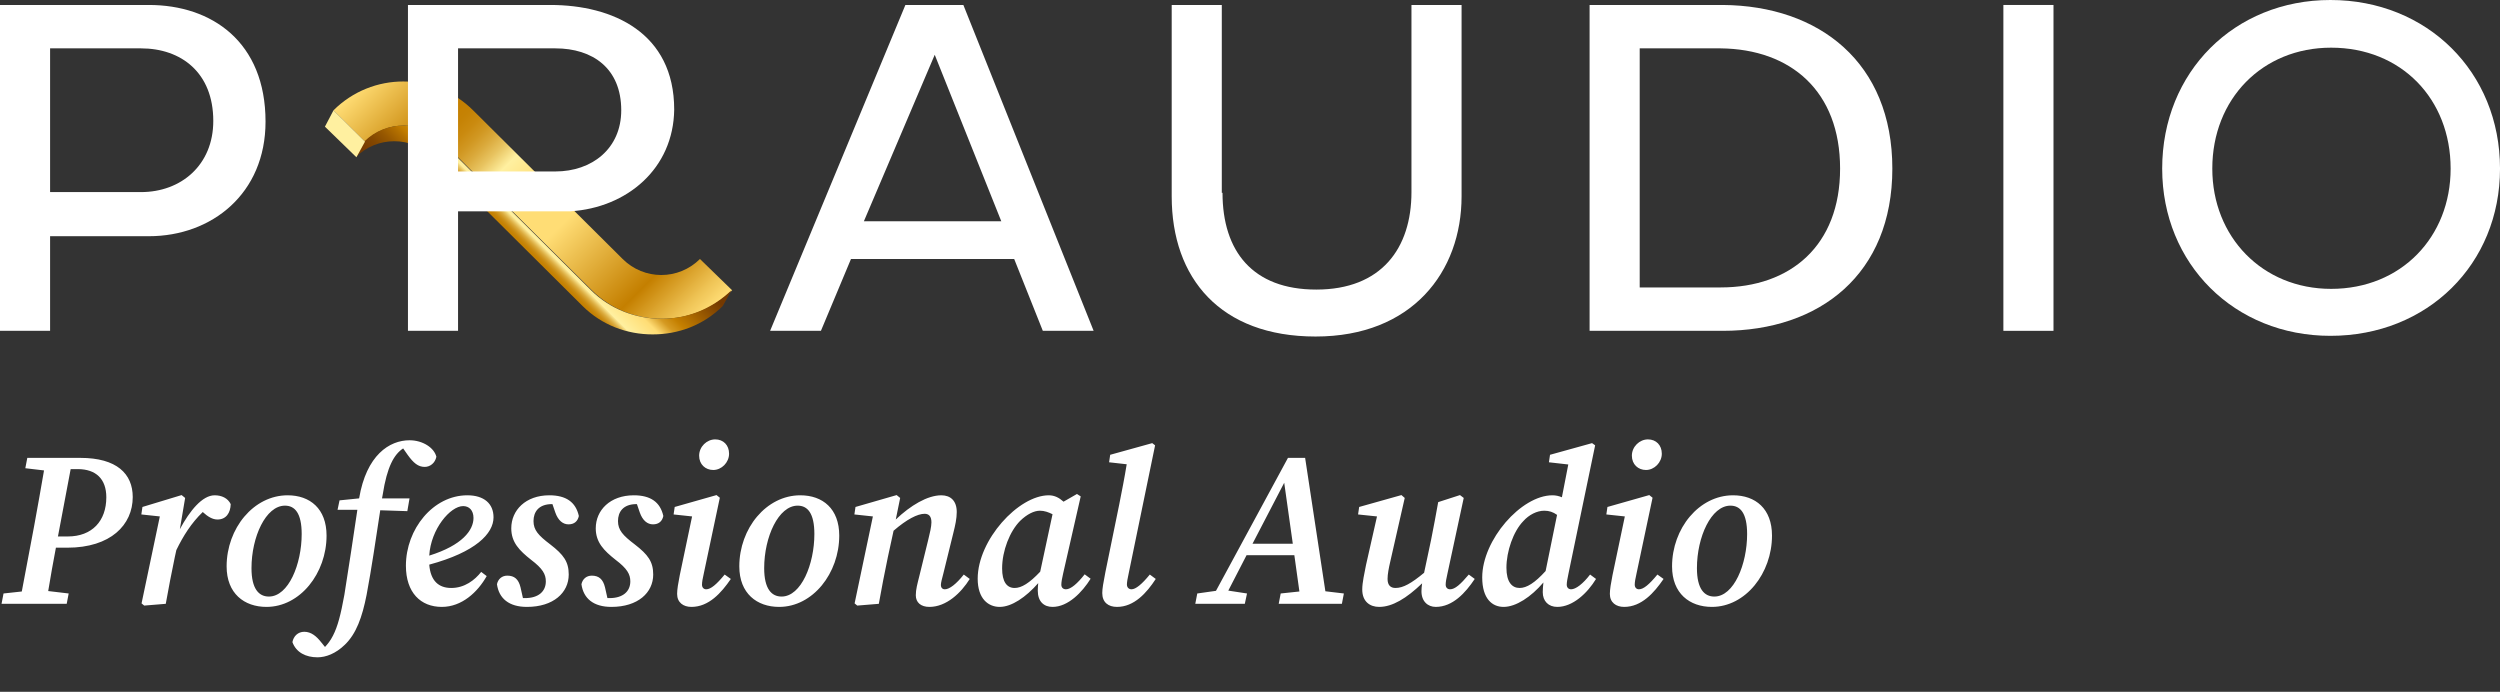 <svg xmlns="http://www.w3.org/2000/svg" width="159" height="44" viewBox="0 0 159 44" fill="none"><rect x="0" y="0" width="159" height="44" fill="#333333" stroke="none"/><g clip-path="url(#clip0)"><path d="M44.517 16.472C43.151 17.83 40.966 17.83 39.601 16.472L30.087 7.015C27.629 4.571 23.669 4.571 21.21 7.015L23.213 9.006C24.579 7.648 26.764 7.648 28.13 9.006L37.643 18.463C38.872 19.685 40.465 20.273 42.104 20.273C43.697 20.273 45.336 19.685 46.565 18.463L44.517 16.472Z" fill="url(#paint0_linear)"/><path d="M42.056 20.273C40.463 20.273 38.825 19.685 37.595 18.463L28.082 9.005C26.716 7.648 24.531 7.648 23.165 9.005L22.619 10.001C23.985 8.643 26.17 8.643 27.535 10.001L37.049 19.459C38.278 20.68 39.871 21.268 41.51 21.268C43.149 21.268 44.742 20.68 45.971 19.459L46.517 18.463C45.243 19.685 43.65 20.273 42.056 20.273Z" fill="url(#paint1_linear)"/><path d="M21.211 7.015L20.665 8.056L22.668 10.002L23.214 9.006L21.211 7.015Z" fill="url(#paint2_linear)"/><path d="M36.279 13.439H29.132V21.041H25.946V0.316H35.004C38.965 0.316 42.879 2.081 42.879 6.968C42.834 10.724 39.875 13.213 36.279 13.439ZM29.132 3.076V10.905H35.323C37.645 10.905 39.511 9.457 39.511 7.013C39.511 4.344 37.69 3.076 35.323 3.076H29.132V3.076Z" fill="white"/><path d="M57.583 0.316H61.27L69.555 21.041H66.323L64.502 16.471H54.123L52.211 21.041H48.979L57.583 0.316ZM54.943 14.072H63.682L59.449 3.484L54.943 14.072Z" fill="white"/><path d="M77.752 12.262C77.752 15.973 79.664 18.417 83.715 18.417C87.857 18.417 89.769 15.792 89.769 12.217V0.316H92.956V12.489C92.956 17.285 89.815 21.403 83.669 21.403C77.615 21.403 74.52 17.693 74.52 12.489V0.316H77.706V12.262H77.752Z" fill="white"/><path d="M101.098 0.316H109.565C115.71 0.361 120.353 3.982 120.353 10.724C120.353 17.421 115.756 21.041 109.565 21.041H101.098V0.316ZM104.285 3.076V18.281H109.428C113.889 18.281 117.03 15.611 117.03 10.724C117.03 5.792 113.889 3.122 109.428 3.076H104.285V3.076Z" fill="white"/><path d="M127.415 0.316H130.602V21.041H127.415V0.316Z" fill="white"/><path d="M148.213 0C154.358 0 159.001 4.57 159.001 10.725C159.001 16.788 154.404 21.359 148.213 21.359C142.113 21.359 137.515 16.788 137.515 10.725C137.515 4.57 142.113 0 148.213 0ZM148.258 18.372C152.719 18.372 155.86 15.069 155.86 10.725C155.86 6.29 152.719 3.032 148.258 3.032C143.888 3.032 140.702 6.29 140.702 10.725C140.702 15.069 143.888 18.372 148.258 18.372Z" fill="white"/><path d="M0 0.316H9.468C13.474 0.316 16.888 2.669 16.888 7.737C16.888 12.308 13.474 15.023 9.468 15.023H3.186V21.041H0V0.316ZM3.186 3.076V12.217H8.968C11.517 12.217 13.565 10.498 13.565 7.692C13.565 4.615 11.517 3.076 8.968 3.076H3.186V3.076Z" fill="white"/><path d="M1.61 29.779L2.8 29.919C2.59 31.095 2.394 32.285 2.17 33.461L1.386 37.619L0.224 37.745L0.098 38.403H4.242L4.368 37.745L3.066 37.591C3.22 36.681 3.374 35.757 3.556 34.833H4.284C7.042 34.833 8.442 33.377 8.442 31.613C8.442 30.129 7.42 29.121 5.11 29.121H1.736L1.61 29.779ZM3.696 34.063L4.494 29.835H4.942C6.104 29.835 6.762 30.465 6.762 31.627C6.762 33.139 5.852 34.119 4.312 34.119H3.682C3.682 34.105 3.696 34.077 3.696 34.063ZM9.003 38.375L9.171 38.515L10.543 38.403C10.725 37.395 10.907 36.429 11.117 35.435L11.215 34.987C11.649 34.091 12.167 33.265 12.895 32.565C13.217 32.859 13.511 33.041 13.833 33.041C14.379 33.041 14.659 32.621 14.673 32.061C14.491 31.683 14.099 31.501 13.651 31.501C12.867 31.501 12.069 32.481 11.439 33.657L11.775 31.669L11.551 31.487L9.059 32.243L8.989 32.719L10.165 32.845L9.003 38.375ZM16.947 38.599C19.089 38.599 20.769 36.457 20.769 34.063C20.769 32.355 19.719 31.501 18.291 31.501C16.135 31.501 14.413 33.601 14.413 36.023C14.413 37.745 15.533 38.599 16.947 38.599ZM17.101 37.941C16.471 37.941 15.995 37.465 15.995 36.135C15.995 34.147 16.905 32.159 18.123 32.159C18.753 32.159 19.187 32.635 19.187 33.965C19.187 35.883 18.347 37.941 17.101 37.941ZM26.046 28.001C24.772 28.001 23.302 28.939 22.84 31.697L21.594 31.823L21.468 32.425H22.728C22.448 34.287 22.196 36.023 21.902 37.829C21.678 39.061 21.482 39.845 21.174 40.433C21.02 40.741 20.838 40.965 20.67 41.147L20.432 40.853C20.124 40.461 19.788 40.181 19.354 40.181C18.948 40.181 18.668 40.461 18.598 40.839C18.836 41.497 19.452 41.805 20.194 41.805C20.726 41.805 21.356 41.567 21.93 41.007C22.658 40.307 23.036 39.257 23.316 37.829C23.638 36.121 23.904 34.273 24.184 32.453L25.906 32.509L26.046 31.697H24.296C24.31 31.627 24.324 31.543 24.338 31.473C24.618 29.667 25.066 28.897 25.64 28.519L25.934 28.939C26.298 29.443 26.592 29.695 27.012 29.695C27.348 29.695 27.67 29.457 27.754 29.051C27.614 28.477 26.886 28.001 26.046 28.001ZM29.456 32.187C29.834 32.187 30.114 32.453 30.114 32.943C30.114 33.713 29.414 34.679 27.3 35.337C27.398 33.643 28.644 32.187 29.456 32.187ZM28.098 38.599C29.372 38.599 30.38 37.661 30.954 36.639L30.604 36.373C30.198 36.891 29.554 37.395 28.7 37.395C27.902 37.395 27.384 36.947 27.3 35.911C30.254 35.113 31.388 33.937 31.388 32.901C31.388 32.033 30.786 31.501 29.722 31.501C27.552 31.501 25.816 33.643 25.816 35.981C25.816 37.689 26.754 38.599 28.098 38.599ZM36.171 36.541C36.171 35.729 35.849 35.281 34.995 34.623C34.239 34.049 33.931 33.713 33.931 33.139C33.931 32.565 34.253 32.061 35.107 32.061H35.135L35.317 32.593C35.499 33.111 35.807 33.349 36.157 33.349C36.521 33.349 36.745 33.153 36.815 32.817C36.619 31.935 36.003 31.501 34.939 31.501C33.427 31.501 32.517 32.453 32.517 33.601C32.517 34.497 33.035 35.015 33.777 35.603C34.519 36.163 34.715 36.527 34.715 36.975C34.715 37.619 34.239 38.039 33.399 38.039C33.343 38.039 33.301 38.039 33.259 38.039L33.105 37.353C32.979 36.835 32.713 36.611 32.265 36.611C31.929 36.611 31.677 36.821 31.607 37.157C31.733 38.067 32.377 38.599 33.511 38.599C35.205 38.599 36.171 37.689 36.171 36.541ZM41.544 36.541C41.544 35.729 41.222 35.281 40.368 34.623C39.612 34.049 39.304 33.713 39.304 33.139C39.304 32.565 39.626 32.061 40.48 32.061H40.508L40.69 32.593C40.872 33.111 41.18 33.349 41.53 33.349C41.894 33.349 42.118 33.153 42.188 32.817C41.992 31.935 41.376 31.501 40.312 31.501C38.8 31.501 37.89 32.453 37.89 33.601C37.89 34.497 38.408 35.015 39.15 35.603C39.892 36.163 40.088 36.527 40.088 36.975C40.088 37.619 39.612 38.039 38.772 38.039C38.716 38.039 38.674 38.039 38.632 38.039L38.478 37.353C38.352 36.835 38.086 36.611 37.638 36.611C37.302 36.611 37.05 36.821 36.98 37.157C37.106 38.067 37.75 38.599 38.884 38.599C40.578 38.599 41.544 37.689 41.544 36.541ZM43.065 37.773C43.065 38.319 43.457 38.599 43.975 38.599C45.081 38.599 45.879 37.703 46.481 36.821L46.089 36.541C45.571 37.171 45.207 37.479 44.913 37.479C44.773 37.479 44.647 37.381 44.647 37.185C44.647 37.031 44.689 36.779 44.759 36.485L45.781 31.655L45.571 31.487L42.911 32.243L42.841 32.719L44.017 32.845L43.233 36.583C43.135 37.073 43.065 37.493 43.065 37.773ZM45.361 29.891C45.893 29.891 46.369 29.415 46.369 28.855C46.369 28.309 46.005 27.945 45.487 27.945C44.955 27.945 44.465 28.407 44.465 28.981C44.465 29.541 44.871 29.891 45.361 29.891ZM49.554 38.599C51.696 38.599 53.376 36.457 53.376 34.063C53.376 32.355 52.326 31.501 50.898 31.501C48.742 31.501 47.02 33.601 47.02 36.023C47.02 37.745 48.14 38.599 49.554 38.599ZM49.708 37.941C49.078 37.941 48.602 37.465 48.602 36.135C48.602 34.147 49.512 32.159 50.73 32.159C51.36 32.159 51.794 32.635 51.794 33.965C51.794 35.883 50.954 37.941 49.708 37.941ZM55.893 38.403C56.075 37.395 56.257 36.429 56.467 35.435L56.831 33.755C57.671 33.027 58.357 32.677 58.805 32.677C59.071 32.677 59.239 32.831 59.239 33.223C59.239 33.489 59.141 33.909 59.029 34.357L58.469 36.639C58.343 37.143 58.245 37.493 58.245 37.857C58.245 38.319 58.567 38.599 59.113 38.599C60.191 38.599 61.129 37.703 61.675 36.821L61.297 36.541C60.821 37.143 60.387 37.479 60.093 37.479C59.939 37.479 59.841 37.381 59.841 37.199C59.841 37.059 59.911 36.807 59.995 36.485L60.639 33.867C60.751 33.419 60.849 32.985 60.849 32.565C60.849 31.851 60.457 31.501 59.869 31.501C58.987 31.501 57.909 32.145 56.971 33.041L57.251 31.669L57.027 31.487L54.409 32.243L54.339 32.719L55.515 32.845L54.353 38.375L54.521 38.515L55.893 38.403ZM63.735 36.149C63.735 35.029 64.225 33.783 64.883 33.125C65.317 32.705 65.765 32.481 66.143 32.481C66.423 32.481 66.689 32.579 66.941 32.705L66.157 36.359C65.471 37.087 64.967 37.395 64.533 37.395C64.043 37.395 63.735 37.017 63.735 36.149ZM66.941 38.599C67.935 38.599 68.831 37.661 69.363 36.807L68.985 36.527C68.523 37.115 68.103 37.479 67.795 37.479C67.627 37.479 67.501 37.381 67.501 37.185C67.501 37.031 67.543 36.779 67.613 36.485L68.733 31.571L68.495 31.417L67.641 31.907C67.361 31.655 67.067 31.501 66.703 31.501C64.771 31.501 62.181 34.343 62.181 36.807C62.181 38.095 62.867 38.599 63.581 38.599C64.337 38.599 65.247 37.983 66.031 37.087C66.017 37.241 66.003 37.395 66.003 37.563C66.003 38.263 66.395 38.599 66.941 38.599ZM71.042 38.599C72.134 38.599 72.932 37.703 73.506 36.821L73.128 36.541C72.624 37.157 72.232 37.479 71.966 37.479C71.812 37.479 71.672 37.381 71.672 37.171C71.672 37.031 71.714 36.779 71.784 36.471L73.464 28.323L73.282 28.183L70.608 28.925L70.538 29.401L71.658 29.527C71.518 30.395 71.35 31.235 71.182 32.089L70.3 36.401C70.174 37.059 70.104 37.437 70.104 37.717C70.104 38.305 70.482 38.599 71.042 38.599ZM76.02 38.403H79.17L79.31 37.745L78.12 37.563L79.282 35.309H82.32L82.642 37.619L81.452 37.745L81.326 38.403H85.344L85.47 37.745L84.294 37.605L83.006 29.121H81.914L77.336 37.577L76.146 37.745L76.02 38.403ZM79.66 34.581L81.676 30.703L82.222 34.581H79.66ZM91.315 38.599C92.393 38.599 93.205 37.703 93.793 36.821L93.415 36.541C92.883 37.171 92.533 37.479 92.225 37.479C92.071 37.479 91.945 37.381 91.945 37.185C91.945 37.031 91.987 36.779 92.057 36.485L93.093 31.669L92.855 31.487L91.469 31.935C91.329 32.733 91.175 33.531 91.021 34.315L90.573 36.429C89.761 37.101 89.243 37.395 88.753 37.395C88.445 37.395 88.249 37.227 88.249 36.821C88.249 36.527 88.319 36.149 88.431 35.673L89.341 31.669L89.131 31.487L86.443 32.243L86.373 32.719L87.577 32.845L86.877 35.939C86.779 36.457 86.639 37.045 86.639 37.493C86.639 38.263 87.129 38.599 87.717 38.599C88.557 38.599 89.453 38.053 90.447 37.101C90.419 37.297 90.405 37.451 90.405 37.605C90.405 38.249 90.811 38.599 91.315 38.599ZM95.809 36.107C95.809 35.071 96.243 33.797 96.887 33.139C97.237 32.747 97.741 32.481 98.217 32.481C98.525 32.481 98.777 32.565 99.029 32.747L98.301 36.317C97.615 37.073 97.097 37.395 96.649 37.395C96.159 37.395 95.809 37.017 95.809 36.107ZM99.757 36.471L101.451 28.323L101.255 28.183L98.581 28.925L98.511 29.401L99.743 29.541L99.337 31.627C99.141 31.543 98.945 31.501 98.735 31.501C96.747 31.501 94.269 34.343 94.269 36.723C94.269 38.095 94.913 38.599 95.627 38.599C96.411 38.599 97.377 37.969 98.161 37.045C98.133 37.297 98.119 37.493 98.119 37.661C98.119 38.235 98.483 38.599 99.043 38.599C100.037 38.599 100.961 37.717 101.507 36.821L101.129 36.541C100.681 37.129 100.219 37.479 99.925 37.479C99.771 37.479 99.645 37.381 99.645 37.185C99.645 37.031 99.687 36.807 99.757 36.471ZM102.387 37.773C102.387 38.319 102.779 38.599 103.297 38.599C104.403 38.599 105.201 37.703 105.803 36.821L105.411 36.541C104.893 37.171 104.529 37.479 104.235 37.479C104.095 37.479 103.969 37.381 103.969 37.185C103.969 37.031 104.011 36.779 104.081 36.485L105.103 31.655L104.893 31.487L102.233 32.243L102.163 32.719L103.339 32.845L102.555 36.583C102.457 37.073 102.387 37.493 102.387 37.773ZM104.683 29.891C105.215 29.891 105.691 29.415 105.691 28.855C105.691 28.309 105.327 27.945 104.809 27.945C104.277 27.945 103.787 28.407 103.787 28.981C103.787 29.541 104.193 29.891 104.683 29.891ZM108.877 38.599C111.019 38.599 112.699 36.457 112.699 34.063C112.699 32.355 111.649 31.501 110.221 31.501C108.065 31.501 106.343 33.601 106.343 36.023C106.343 37.745 107.463 38.599 108.877 38.599ZM109.031 37.941C108.401 37.941 107.925 37.465 107.925 36.135C107.925 34.147 108.835 32.159 110.053 32.159C110.683 32.159 111.117 32.635 111.117 33.965C111.117 35.883 110.277 37.941 109.031 37.941Z" fill="white"/></g><defs><linearGradient id="paint0_linear" x1="24.656" y1="3.605" x2="42.935" y2="21.992" gradientUnits="userSpaceOnUse"><stop stop-color="#FFDD75"/><stop offset="0.204" stop-color="#C47F00"/><stop offset="0.235" stop-color="#C58204"/><stop offset="0.265" stop-color="#CA8A0F"/><stop offset="0.295" stop-color="#D19823"/><stop offset="0.324" stop-color="#DBAB3E"/><stop offset="0.354" stop-color="#E8C461"/><stop offset="0.382" stop-color="#F8E28C"/><stop offset="0.395" stop-color="#FFF0A0"/><stop offset="0.48" stop-color="#FFDD75"/><stop offset="0.593" stop-color="#FFDD75"/><stop offset="0.843" stop-color="#C47F00"/><stop offset="0.852" stop-color="#C88507"/><stop offset="0.953" stop-color="#EFC456"/><stop offset="1" stop-color="#FFDD75"/></linearGradient><linearGradient id="paint1_linear" x1="30.735" y1="18.052" x2="38.364" y2="10.377" gradientUnits="userSpaceOnUse"><stop stop-color="#743900"/><stop offset="0.073" stop-color="#783C00"/><stop offset="0.144" stop-color="#834700"/><stop offset="0.213" stop-color="#975800"/><stop offset="0.281" stop-color="#B26F00"/><stop offset="0.319" stop-color="#C47F00"/><stop offset="0.333" stop-color="#C58204"/><stop offset="0.346" stop-color="#CA8A0F"/><stop offset="0.359" stop-color="#D19823"/><stop offset="0.373" stop-color="#DBAB3E"/><stop offset="0.386" stop-color="#E8C461"/><stop offset="0.399" stop-color="#F8E28C"/><stop offset="0.404" stop-color="#FFF0A0"/><stop offset="0.52" stop-color="#FFDD75"/><stop offset="0.588" stop-color="#D59A22"/><stop offset="0.649" stop-color="#C47F00"/><stop offset="0.796" stop-color="#935400"/><stop offset="0.902" stop-color="#743900"/></linearGradient><linearGradient id="paint2_linear" x1="21.544" y1="8.913" x2="22.317" y2="8.136" gradientUnits="userSpaceOnUse"><stop stop-color="#FFF0A0"/><stop offset="0.737" stop-color="#FFF0A0"/><stop offset="1" stop-color="#FFF0A0"/></linearGradient><clipPath id="clip0"><rect width="159.001" height="43.403" fill="white"/></clipPath></defs></svg>